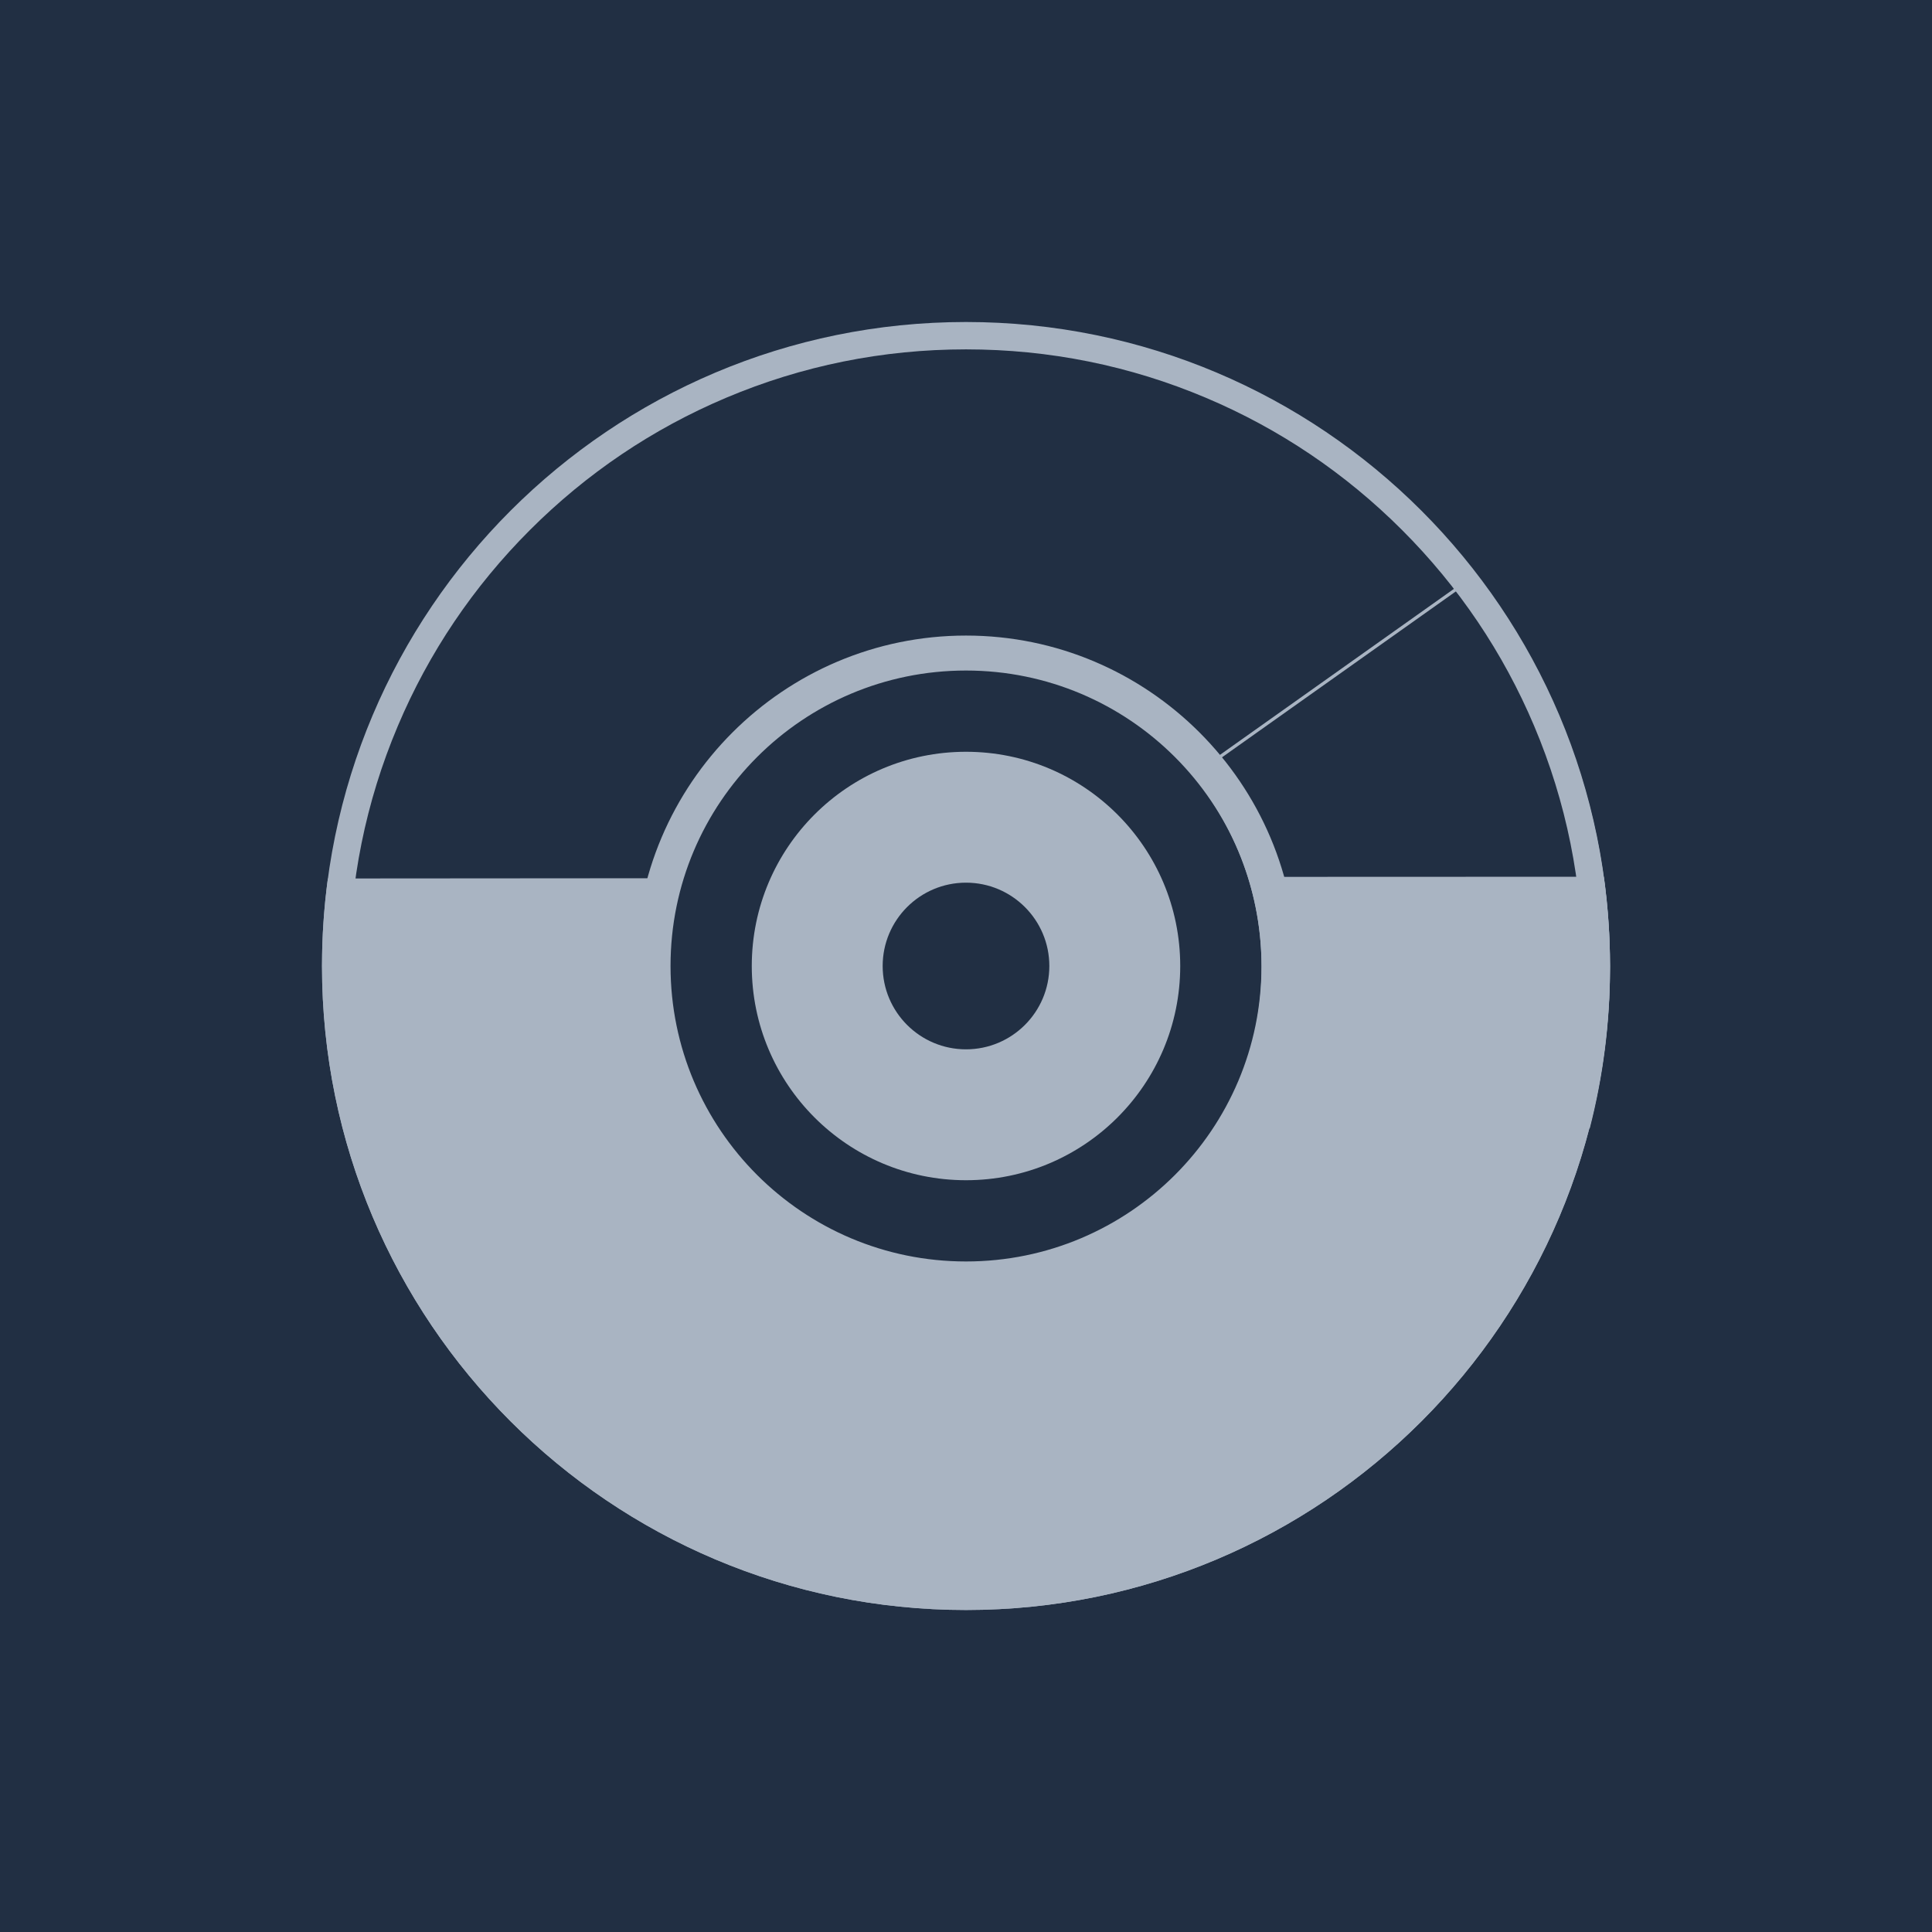 <?xml version="1.0" encoding="UTF-8"?>
<svg id="Lag_1" xmlns="http://www.w3.org/2000/svg" viewBox="0 0 600 600">
  <defs>
    <style>
      .cls-1 {
        fill: #212f43;
        stroke: #212f43;
        stroke-miterlimit: 10;
        stroke-width: 1.42px;
      }

      .cls-2 {
        fill: #a9b4c2;
      }
    </style>
  </defs>
  <rect class="cls-1" x="-2.5" y="-.82" width="605" height="605"/>
  <g>
    <path class="cls-2" d="M300,108.5c25.86,0,50.93,5.06,74.54,15.05,22.8,9.64,43.28,23.45,60.87,41.04s31.4,38.07,41.04,60.87c9.98,23.6,15.05,48.68,15.05,74.54s-5.06,50.93-15.05,74.54c-9.64,22.8-23.45,43.28-41.04,60.87-17.59,17.59-38.07,31.4-60.87,41.04-23.6,9.98-48.68,15.05-74.54,15.05s-50.93-5.06-74.54-15.05c-22.8-9.64-43.28-23.45-60.87-41.04-17.59-17.59-31.4-38.07-41.04-60.87-9.98-23.6-15.05-48.68-15.05-74.54s5.06-50.93,15.05-74.54c9.64-22.8,23.45-43.28,41.04-60.87s38.07-31.4,60.87-41.04c23.6-9.98,48.68-15.05,74.54-15.05M300,402.62c56.59,0,102.62-46.04,102.62-102.62s-46.04-102.62-102.62-102.62-102.62,46.04-102.62,102.62,46.04,102.62,102.62,102.62M300,100c-110.46,0-200,89.54-200,200s89.54,200,200,200,200-89.54,200-200-89.54-200-200-200h0ZM300,394.12c-51.98,0-94.12-42.14-94.12-94.12s42.14-94.12,94.12-94.12,94.12,42.14,94.12,94.12-42.14,94.12-94.12,94.12h0Z"/>
    <path class="cls-2" d="M458.02,179.49c12.94,16.93,23.02,35.63,29.98,55.62,7.3,20.98,11,42.97,11,65.37,0,16.5-2.03,32.9-6.03,48.76l-104.74-19.62c3.02-9.39,4.56-19.19,4.56-29.15,0-21.66-7.48-42.83-21.09-59.74l86.32-61.24M458.23,178.12l-87.97,62.42c13.47,16.35,21.54,37.21,21.54,59.94,0,10.45-1.71,20.51-4.86,29.92l106.78,20c4.11-15.97,6.29-32.69,6.29-49.92,0-46-15.56-88.4-41.77-122.35h0Z"/>
    <path class="cls-2" d="M101.83,272.81c-1.21,8.89-1.83,17.97-1.83,27.19,0,110.46,89.54,200,200,200s200-89.54,200-200c0-9.41-.65-18.66-1.91-27.72l-108.11.04c2.69,8.75,4.14,18.05,4.14,27.69,0,51.98-42.14,94.12-94.12,94.12s-94.12-42.14-94.12-94.12c0-9.48,1.4-18.64,4.01-27.27l-108.06.08Z"/>
    <g>
      <path class="cls-2" d="M300,233.47c-36.74,0-66.53,29.79-66.53,66.53s29.79,66.53,66.53,66.53,66.53-29.79,66.53-66.53-29.79-66.53-66.53-66.53ZM300,325.88c-14.29,0-25.88-11.59-25.88-25.88s11.59-25.88,25.88-25.88,25.88,11.59,25.88,25.88-11.59,25.88-25.88,25.88Z"/>
      <path class="cls-2" d="M300,198.82c-55.88,0-101.18,45.3-101.18,101.18s45.3,101.18,101.18,101.18,101.18-45.3,101.18-101.18-45.3-101.18-101.18-101.18ZM300,391.76c-50.68,0-91.76-41.08-91.76-91.76s41.08-91.76,91.76-91.76,91.77,41.08,91.77,91.76-41.08,91.76-91.77,91.76Z"/>
    </g>
  </g>
</svg>